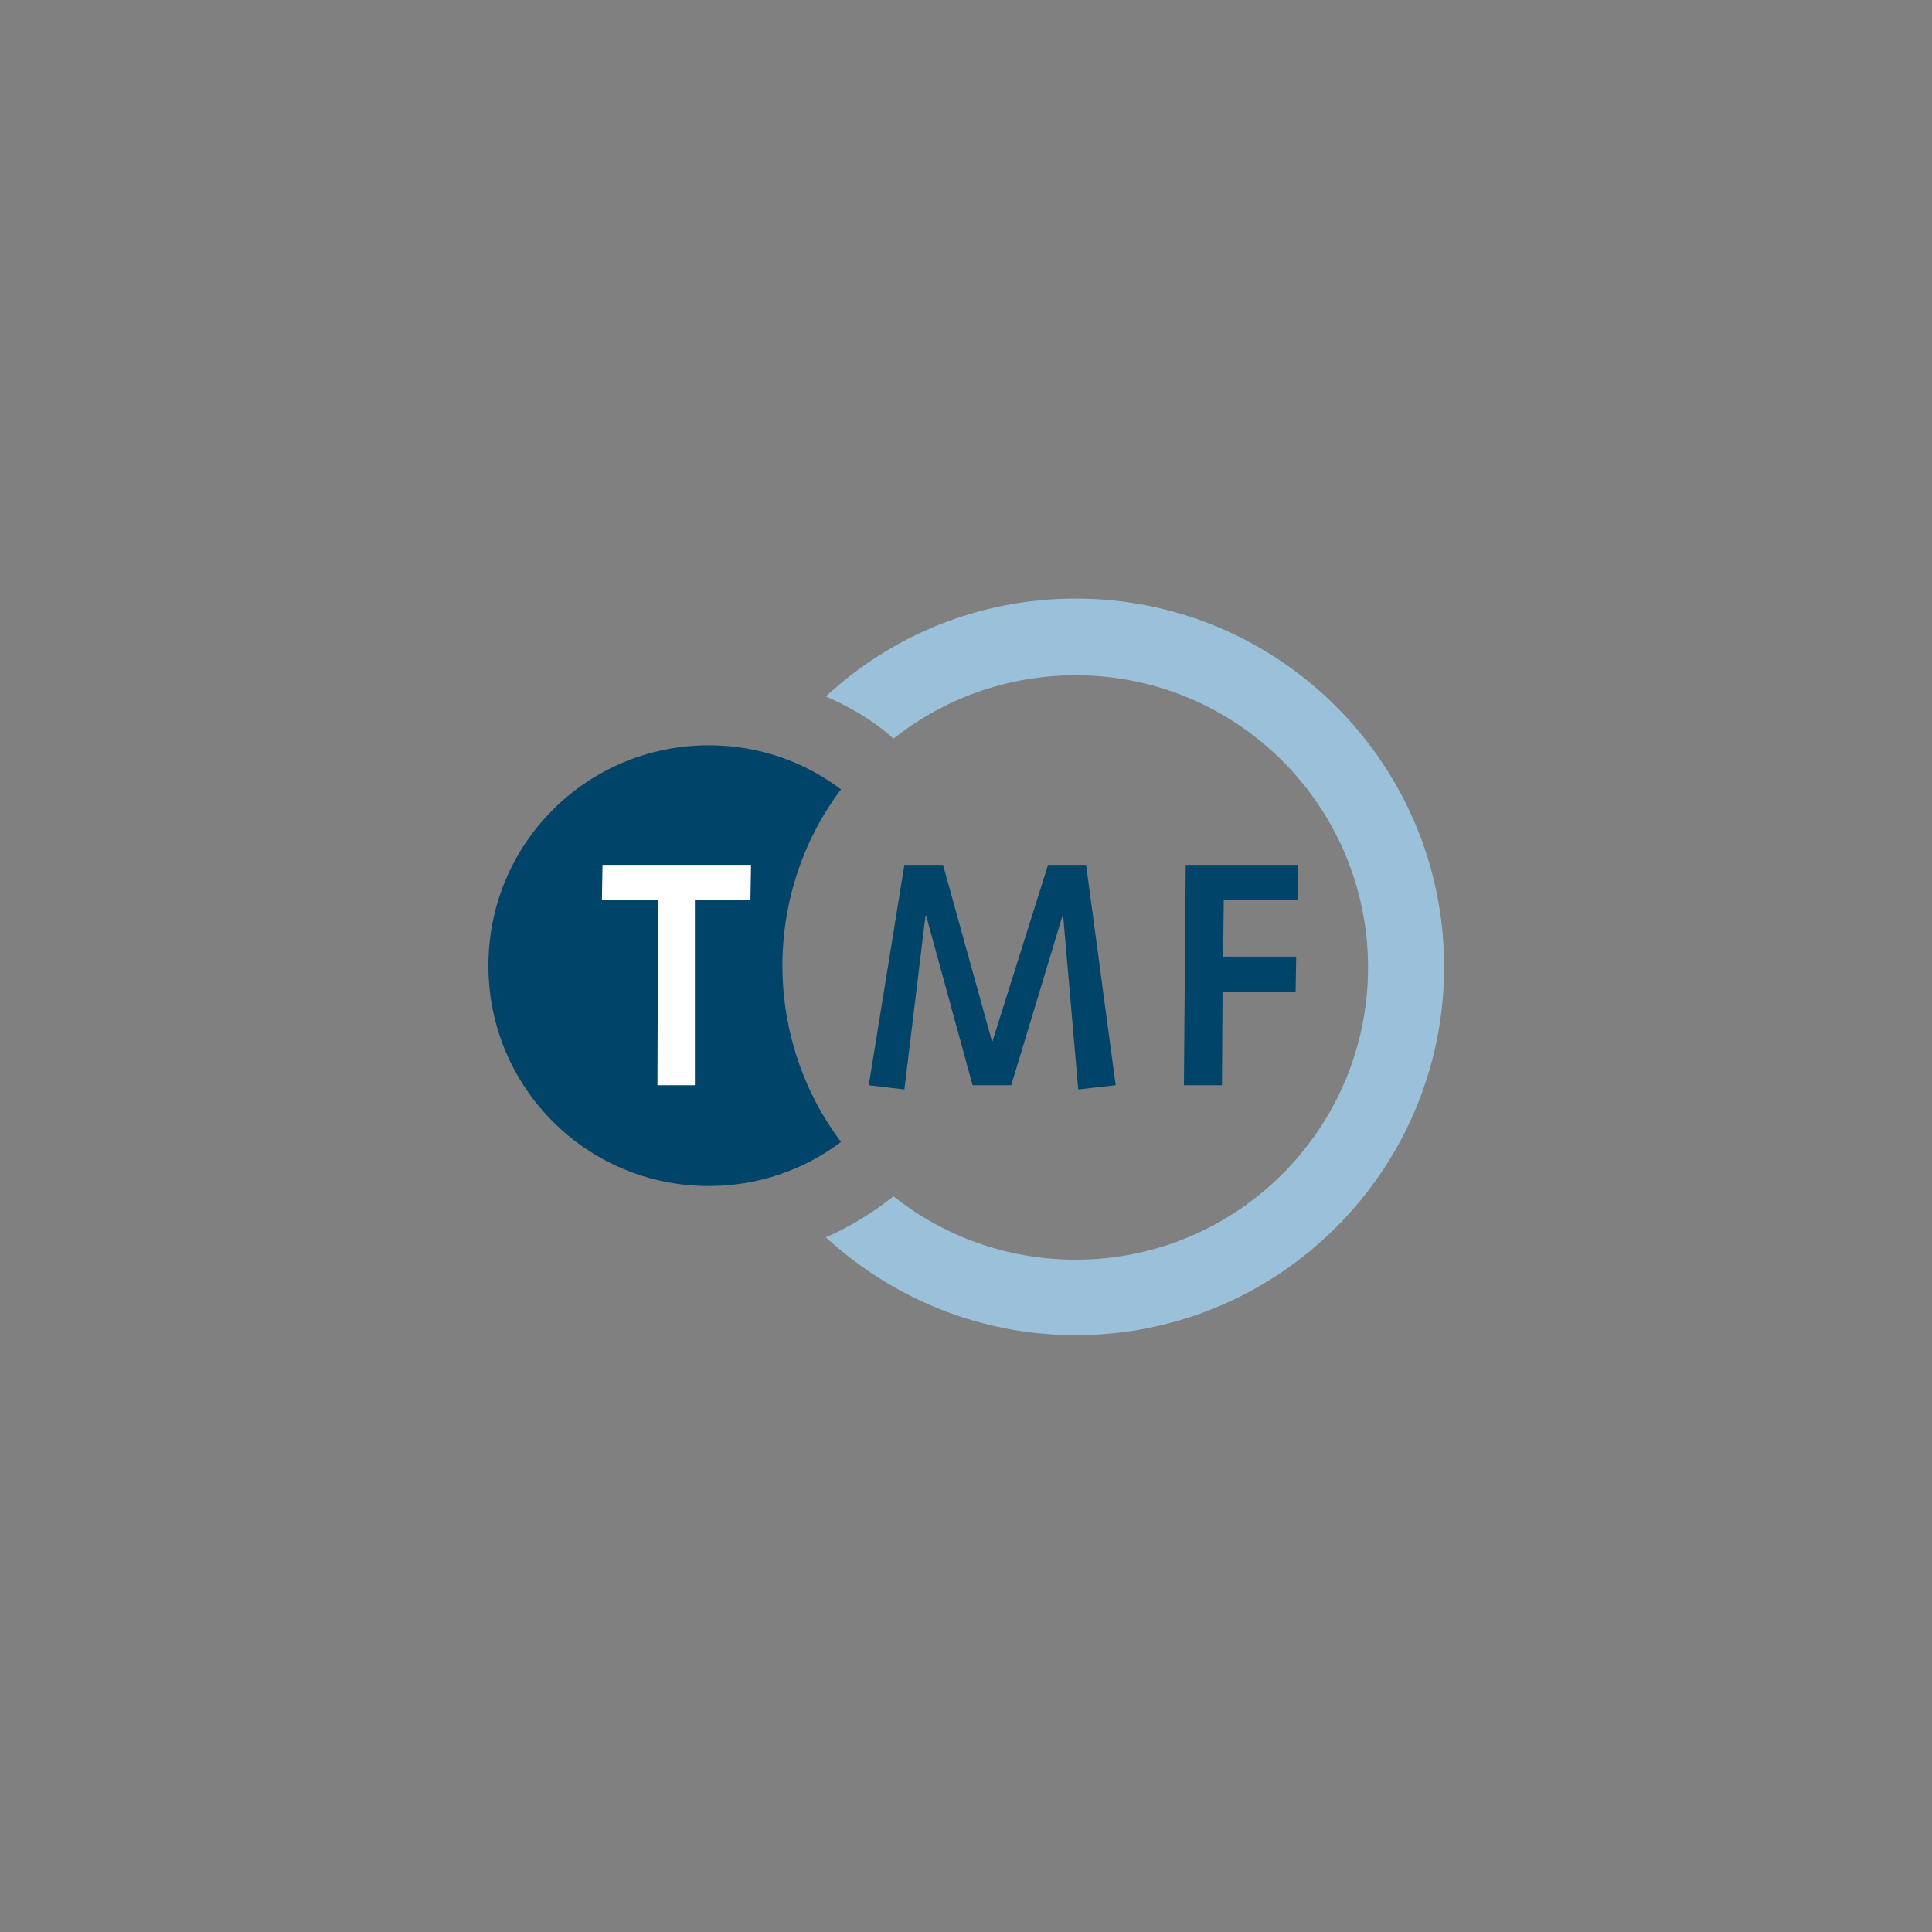 <?xml version="1.0" encoding="utf-8"?>
<!-- Generator: Adobe Illustrator 25.0.1, SVG Export Plug-In . SVG Version: 6.00 Build 0)  -->
<svg version="1.1" id="Ebene_1" xmlns="http://www.w3.org/2000/svg" xmlns:xlink="http://www.w3.org/1999/xlink" x="0px" y="0px"
	 viewBox="0 0 320 320" style="enable-background:new 0 0 320 320;" xml:space="preserve">
<rect x="0" y="0" width="320" height="320" fill="#808080" stroke="none"/>
<style type="text/css">
	.st0{fill:#004469;}
	.st1{fill:#9BC1DA;}
	.st2{fill:#FFFFFF;}
</style>
<g id="layer1" transform="translate(-68.707,-230.055)">
	<path id="path136" class="st0" d="M186.1,353.5c-20.2,0-36.5,16.3-36.5,36.5c0,20.2,16.3,36.5,36.5,36.5c8.2,0,15.8-2.7,21.9-7.3
		c-6.1-8.1-9.7-18.3-9.7-29.2s3.6-21.1,9.7-29.2C201.9,356.2,194.4,353.5,186.1,353.5L186.1,353.5z M218.5,373.3l-5.9,36.5l5.9,0.7
		l3.5-28.8h0.1l7.7,28.1h6.4l8.5-28.1h0.1l2.5,28.8l6.2-0.7l-4.9-36.5h-6.3l-9.2,29.2h-0.1l-8.1-29.2H218.5L218.5,373.3z
		 M265.1,373.3l-0.3,36.5h6.3l0.1-15.5h12.1l0.1-5.8h-12.1l0.1-9.4h12.2l0.1-5.8H265.1L265.1,373.3z"/>
	<path id="path140" class="st1" d="M205.5,345.4c10.9-10.1,25.4-16.2,41.4-16.2c33.6,0,61,27.3,61,61c0,33.6-27.3,61-61,61
		c-16,0-30.5-6.2-41.4-16.2c4.1-1.8,7.8-4.1,11.2-6.8c8.3,6.6,18.8,10.5,30.2,10.5c26.7,0,48.4-21.7,48.4-48.4
		c0-26.7-21.7-48.4-48.4-48.4c-11.4,0-21.9,3.9-30.2,10.5C213.4,349.4,209.6,347.2,205.5,345.4"/>
	<path id="path152" class="st2" d="M177.6,409.8h6.2v-30.7h9.2l0.1-5.8h-24.6l-0.1,5.8h9.3L177.6,409.8L177.6,409.8z"/>
</g>
</svg>
